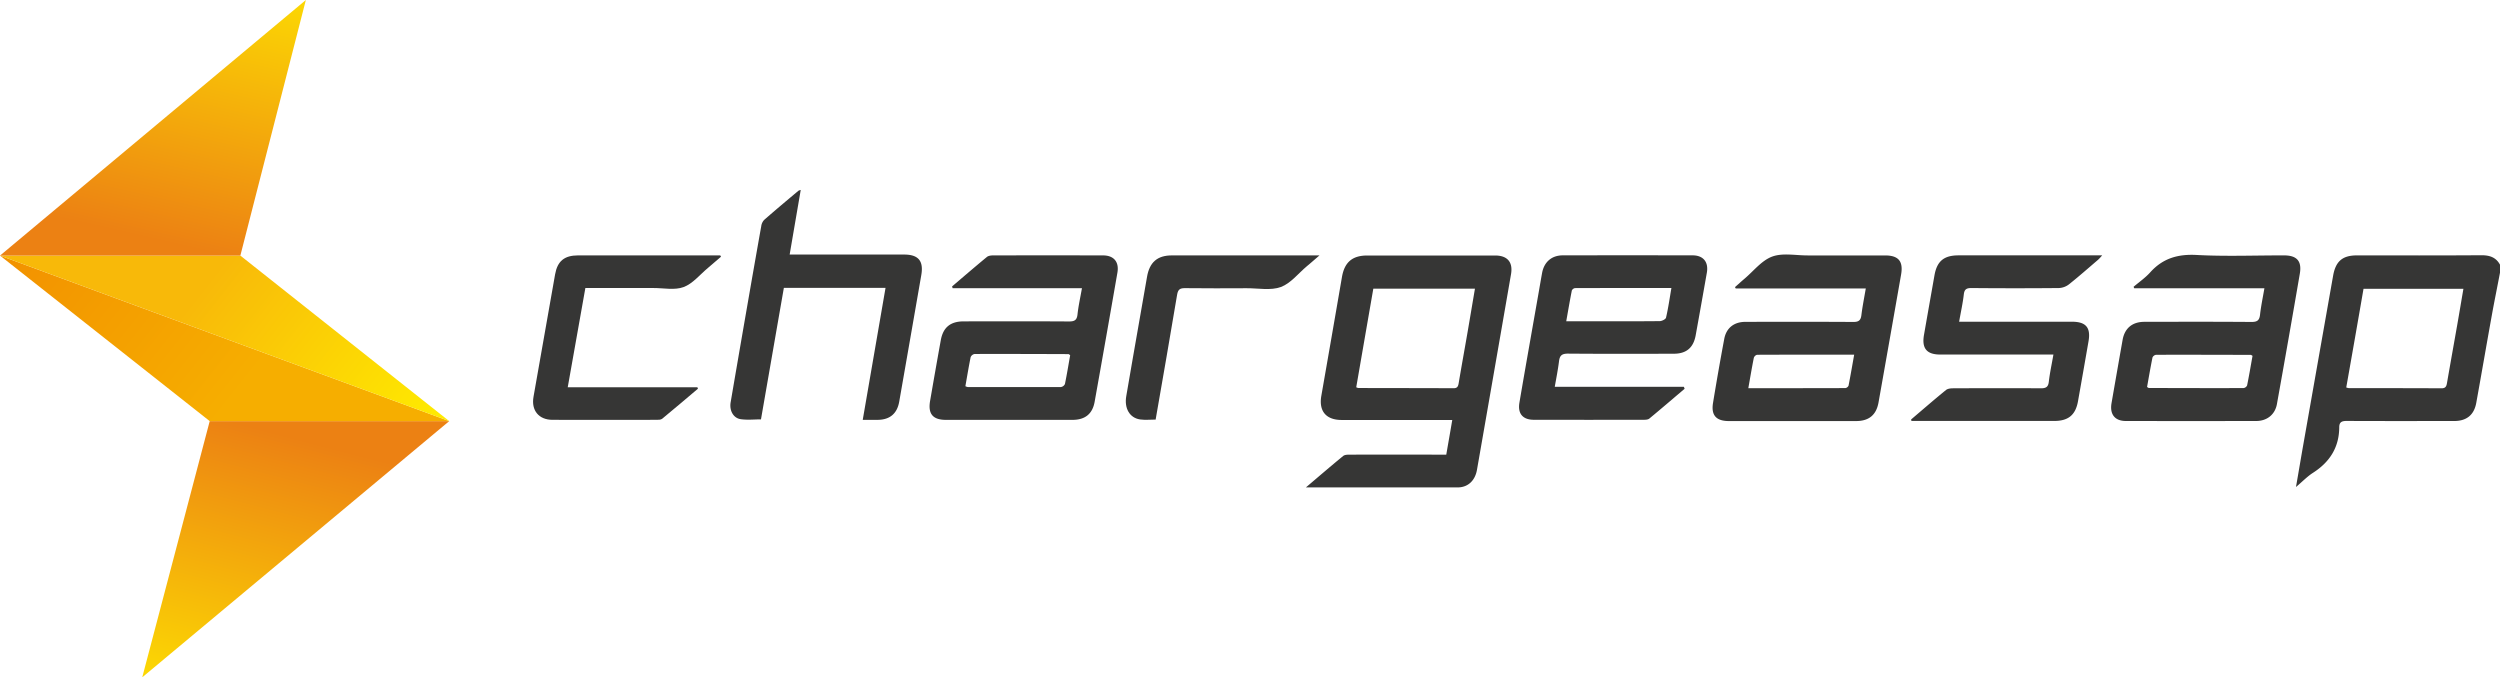 <svg viewBox="0 0 1885.54 510.85" xmlns:xlink="http://www.w3.org/1999/xlink" xmlns="http://www.w3.org/2000/svg"><defs><style>.cls-1{fill:#363635;}.cls-2{fill:url(#linear-gradient);}.cls-3{fill:url(#linear-gradient-2);}.cls-4{fill:url(#linear-gradient-3);}.cls-5{fill:url(#linear-gradient-4);}</style><linearGradient gradientUnits="userSpaceOnUse" y2="335.95" x2="243.53" y1="532.04" x1="192.21" id="linear-gradient"><stop stop-color="#fcd803" offset="0"></stop><stop stop-color="#ec8113" offset="1"></stop></linearGradient><linearGradient gradientUnits="userSpaceOnUse" y2="276.08" x2="195.75" y1="148.93" x1="35.41" id="linear-gradient-2"><stop stop-color="#f29100" offset="0"></stop><stop stop-color="#f6ae00" offset="1"></stop></linearGradient><linearGradient gradientUnits="userSpaceOnUse" y2="232.45" x2="141.06" y1="360.79" x1="304.12" id="linear-gradient-3"><stop stop-color="#ffec00" offset="0"></stop><stop stop-color="#f8b909" offset="1"></stop></linearGradient><linearGradient xlink:href="#linear-gradient" y2="176.26" x2="97.07" y1="-21.36" x1="142.27" id="linear-gradient-4"></linearGradient></defs><g data-name="Layer 2" id="Layer_2"><g data-name="Layer 1" id="Layer_1-2"><path d="M1885.54,205.64c-2,10.6-4.18,21.17-6.1,31.78-4,22.12-7.79,44.26-11.79,66.37-1.66,9.19-7.29,13.74-16.72,13.75-27,0-54,.07-80.93-.06-3.61,0-5.7.7-5.71,4.75-.06,15.2-7.17,26.27-19.79,34.36-4.27,2.74-7.88,6.52-12.84,10.72,2-11.4,3.67-21.46,5.44-31.51q11.28-63.93,22.57-127.85c1.91-10.84,7-15.33,17.9-15.33,31.31,0,62.61.12,93.91-.12,6.27,0,11,1.54,14.06,7.14Zm-116,86.58a10.73,10.73,0,0,0,2,.52c23.3,0,46.61,0,69.91.12,3.29,0,3.73-1.78,4.16-4.28,2.55-14.76,5.21-29.5,7.8-44.25,1.53-8.77,3-17.56,4.53-26.51h-75.34C1778.29,242.79,1774,267.35,1769.58,292.22Z" class="cls-1"></path><path d="M984.94,367.6c10.09-8.56,19-16.25,28.11-23.7,1.21-1,3.42-1,5.17-1q33.46-.09,66.94,0h5.64c1.52-8.81,3-17.11,4.52-26.15h-6.44q-38.48,0-76.94,0c-11.86,0-17.39-6.72-15.36-18.28q7.84-44.76,15.55-89.56c1.92-11.11,7.78-16.2,19.1-16.21q48.21,0,96.42,0c9.25,0,13.55,5,12,14.05q-12.78,73.8-25.69,147.6c-1.43,8.15-6.81,13.24-14.49,13.26C1061.82,367.66,1024.19,367.6,984.94,367.6Zm50.84-149.9q-6.48,37.35-12.89,74.38a7.56,7.56,0,0,0,1.56.57c24,.05,47.92.05,71.89.16,3,0,3.45-1.65,3.85-4,2.19-13,4.53-25.89,6.77-38.84,1.83-10.61,3.6-21.24,5.47-32.26Z" class="cls-1"></path><path d="M1407.21,217.55H1309.1l-.54-1c2.38-2.11,4.73-4.27,7.17-6.33,6.86-5.8,12.94-13.77,20.88-16.7s17.73-.85,26.71-.87q29.22,0,58.43,0c10.14,0,13.84,4.42,12.07,14.49q-8.44,48.18-17,96.34c-1.68,9.49-7.23,14.08-16.94,14.09q-47.94,0-95.88,0c-9.63,0-13.58-4.34-12-13.77q3.94-24.13,8.45-48.18c1.55-8.3,7.4-12.85,15.94-12.87,27.14-.05,54.27-.11,81.4.07,4,0,5.59-1.13,6.09-5.07C1404.69,231.15,1406,224.64,1407.21,217.55Zm-88.6,75.23c25,0,49.06,0,73.17-.08a3.2,3.2,0,0,0,2.42-1.82c1.5-7.58,2.79-15.21,4.25-23.4-25,0-49.13,0-73.24.1a3.53,3.53,0,0,0-2.45,2.32C1321.29,277.22,1320.06,284.59,1318.61,292.78Z" class="cls-1"></path><path d="M1707.86,217.39h-98.21l-.48-1.07c4.22-3.61,8.89-6.82,12.57-10.92,9.48-10.56,20.78-13.86,35-13.1,21.91,1.18,43.93.29,65.91.32,9.67,0,13.55,4.28,11.91,13.79q-8.44,49.2-17.27,98.34c-1.4,7.87-7.46,12.75-15.56,12.77q-49.18.09-98.38,0c-8.32,0-12.26-5.07-10.8-13.49q4.13-23.85,8.35-47.69c1.54-8.75,7.31-13.6,16.35-13.61,27-.05,53.93-.13,80.9.09,4.21,0,5.87-1.15,6.38-5.3C1705.25,231.08,1706.59,224.73,1707.86,217.39Zm-88.51,74.5c.78.43,1.06.73,1.35.73,23.81.07,47.62.14,71.43.07a3.52,3.52,0,0,0,2.67-2c1.52-7.47,2.79-15,4.1-22.31-.75-.42-1-.72-1.32-.72-23.81-.07-47.62-.14-71.43-.07a3.56,3.56,0,0,0-2.7,2C1621.93,277.05,1620.66,284.57,1619.35,291.89Z" class="cls-1"></path><path d="M718.09,216c8.73-7.43,17.41-14.91,26.25-22.2,1.12-.92,3.07-1.16,4.63-1.17q41.46-.09,82.92,0c8.17,0,12.29,4.9,10.88,13Q834.31,254.31,825.6,303c-1.65,9.24-7.25,13.67-16.76,13.67q-47.7,0-95.41,0c-9.82,0-13.62-4.5-11.95-14.24q3.94-22.89,8.06-45.74c1.74-9.74,7.2-14.29,17.31-14.31,26.47,0,52.94-.1,79.42.07,4.09,0,5.93-.95,6.4-5.29.69-6.41,2.12-12.75,3.36-19.8H718.48Zm10,75.27a6.71,6.71,0,0,0,1.78.64c23.44,0,46.88.1,70.32,0a4,4,0,0,0,3-2.29c1.5-7.28,2.69-14.62,3.95-21.73-.71-.47-1-.81-1.25-.81-23.6-.08-47.2-.17-70.81-.1a4,4,0,0,0-3,2.37C730.6,276.62,729.4,284,728.11,291.27Z" class="cls-1"></path><path d="M1270.57,293.21c-8.85,7.51-17.66,15.08-26.61,22.48-1,.82-2.79.92-4.21.92q-41.46.08-82.91,0c-8.27,0-12.28-4.59-10.87-12.91,4.71-27.72,9.66-55.41,14.52-83.11.86-4.92,1.69-9.84,2.59-14.75,1.53-8.27,7.24-13.23,15.61-13.25q48.94-.09,97.89,0c8.1,0,12.17,5.08,10.76,13.08q-4.15,23.6-8.41,47.18c-1.7,9.38-7,13.92-16.48,13.94-26.64.07-53.28.14-79.91-.08-4.45,0-6.15,1.38-6.68,5.63-.78,6.26-2,12.45-3.23,19.39H1270Zm-10-76c-24.8,0-48.72,0-72.64.08a3.2,3.2,0,0,0-2.43,1.82c-1.48,7.45-2.75,14.94-4.22,23.21h13.09c19.14,0,38.27.07,57.4-.12,1.66,0,4.49-1.41,4.77-2.62C1258.2,232.49,1259.23,225.25,1260.6,217.22Z" class="cls-1"></path><path d="M1441.39,316.37c8.74-7.43,17.42-15,26.31-22.21,1.33-1.09,3.68-1.3,5.56-1.3,22-.09,44-.15,66,0,3.91,0,5.57-1,6-5.05.77-6.59,2.19-13.1,3.47-20.4h-6.29q-39.46,0-79,0c-10.32,0-14.13-4.65-12.32-14.93q3.93-22.4,7.88-44.77c1.89-10.74,7.13-15.11,18.14-15.11h108.35a41.41,41.41,0,0,1-3,3.25c-7.34,6.28-14.59,12.68-22.15,18.69a13.29,13.29,0,0,1-7.53,2.71q-33,.31-66,0c-3.73,0-5.24,1-5.68,4.85-.76,6.59-2.21,13.09-3.53,20.55h85.13c10.52,0,14.26,4.43,12.47,14.75q-3.93,22.65-7.95,45.26c-1.84,10.33-7.29,14.83-17.93,14.83q-51.72,0-103.44,0h-4.31C1441.6,317.16,1441.5,316.76,1441.39,316.37Z" class="cls-1"></path><path d="M650.69,316.65c5.78-33.47,11.44-66.22,17.19-99.52H591.2C585.47,250,579.74,283,573.94,316.3c-5.17,0-10.34.59-15.31-.15-5.55-.82-8.62-6.54-7.57-12.72q6.81-39.87,13.74-79.72,4.61-26.57,9.34-53.11a8.58,8.58,0,0,1,2.2-4.74c8.51-7.47,17.2-14.73,25.85-22a6.53,6.53,0,0,1,1.73-.59c-2.77,16.15-5.49,32-8.35,48.72H602q40,0,79.92,0c10.75,0,14.79,4.83,12.93,15.5q-8.28,47.73-16.64,95.43c-1.58,9-7,13.63-16.15,13.74C658.54,316.68,655.07,316.65,650.69,316.65Z" class="cls-1"></path><path d="M428.19,292.1H526l.41,1.06c-9,7.58-17.89,15.22-27,22.68-1,.81-2.82.8-4.26.8-26.15,0-52.29.09-78.43,0-10.36,0-16.14-7.1-14.35-17.32q8.08-46.24,16.3-92.45c1.78-10,7.09-14.24,17.27-14.25q51.45,0,102.9,0h4.39l.56,1c-3.3,2.84-6.57,5.73-9.92,8.51-6,5-11.37,11.81-18.29,14.38-6.75,2.51-15.11.7-22.77.72q-22.72,0-45.45,0h-5.87C437.11,242.1,432.74,266.61,428.19,292.1Z" class="cls-1"></path><path d="M871.6,316.45c-4.18,0-8,.45-11.75-.1-7.83-1.16-12-8.36-10.41-17.56,1.65-9.85,3.38-19.68,5.09-29.52,3.52-20.17,7.09-40.33,10.58-60.5,1.88-10.91,7.75-16.13,18.64-16.14q53.21-.06,106.41,0h5l-7.87,6.8c-.5.44-1,.85-1.54,1.27-6.51,5.46-12.24,13-19.73,15.77-7.67,2.79-17.07.88-25.72.91-15.49.06-31,.14-46.46-.06-3.87-.05-5.37.95-6.05,5C882.61,253.53,877.11,284.67,871.6,316.45Z" class="cls-1"></path><polygon points="158.17 317.62 338.81 317.62 107.28 510.85 158.17 317.62" class="cls-2"></polygon><polygon points="0 192.77 158.17 317.62 338.81 317.62 0 192.77" class="cls-3"></polygon><polygon points="181.28 192.77 0 192.77 338.81 317.62 181.28 192.77" class="cls-4"></polygon><polygon points="230.68 0 0 192.77 181.28 192.77 230.68 0" class="cls-5"></polygon></g></g></svg>
